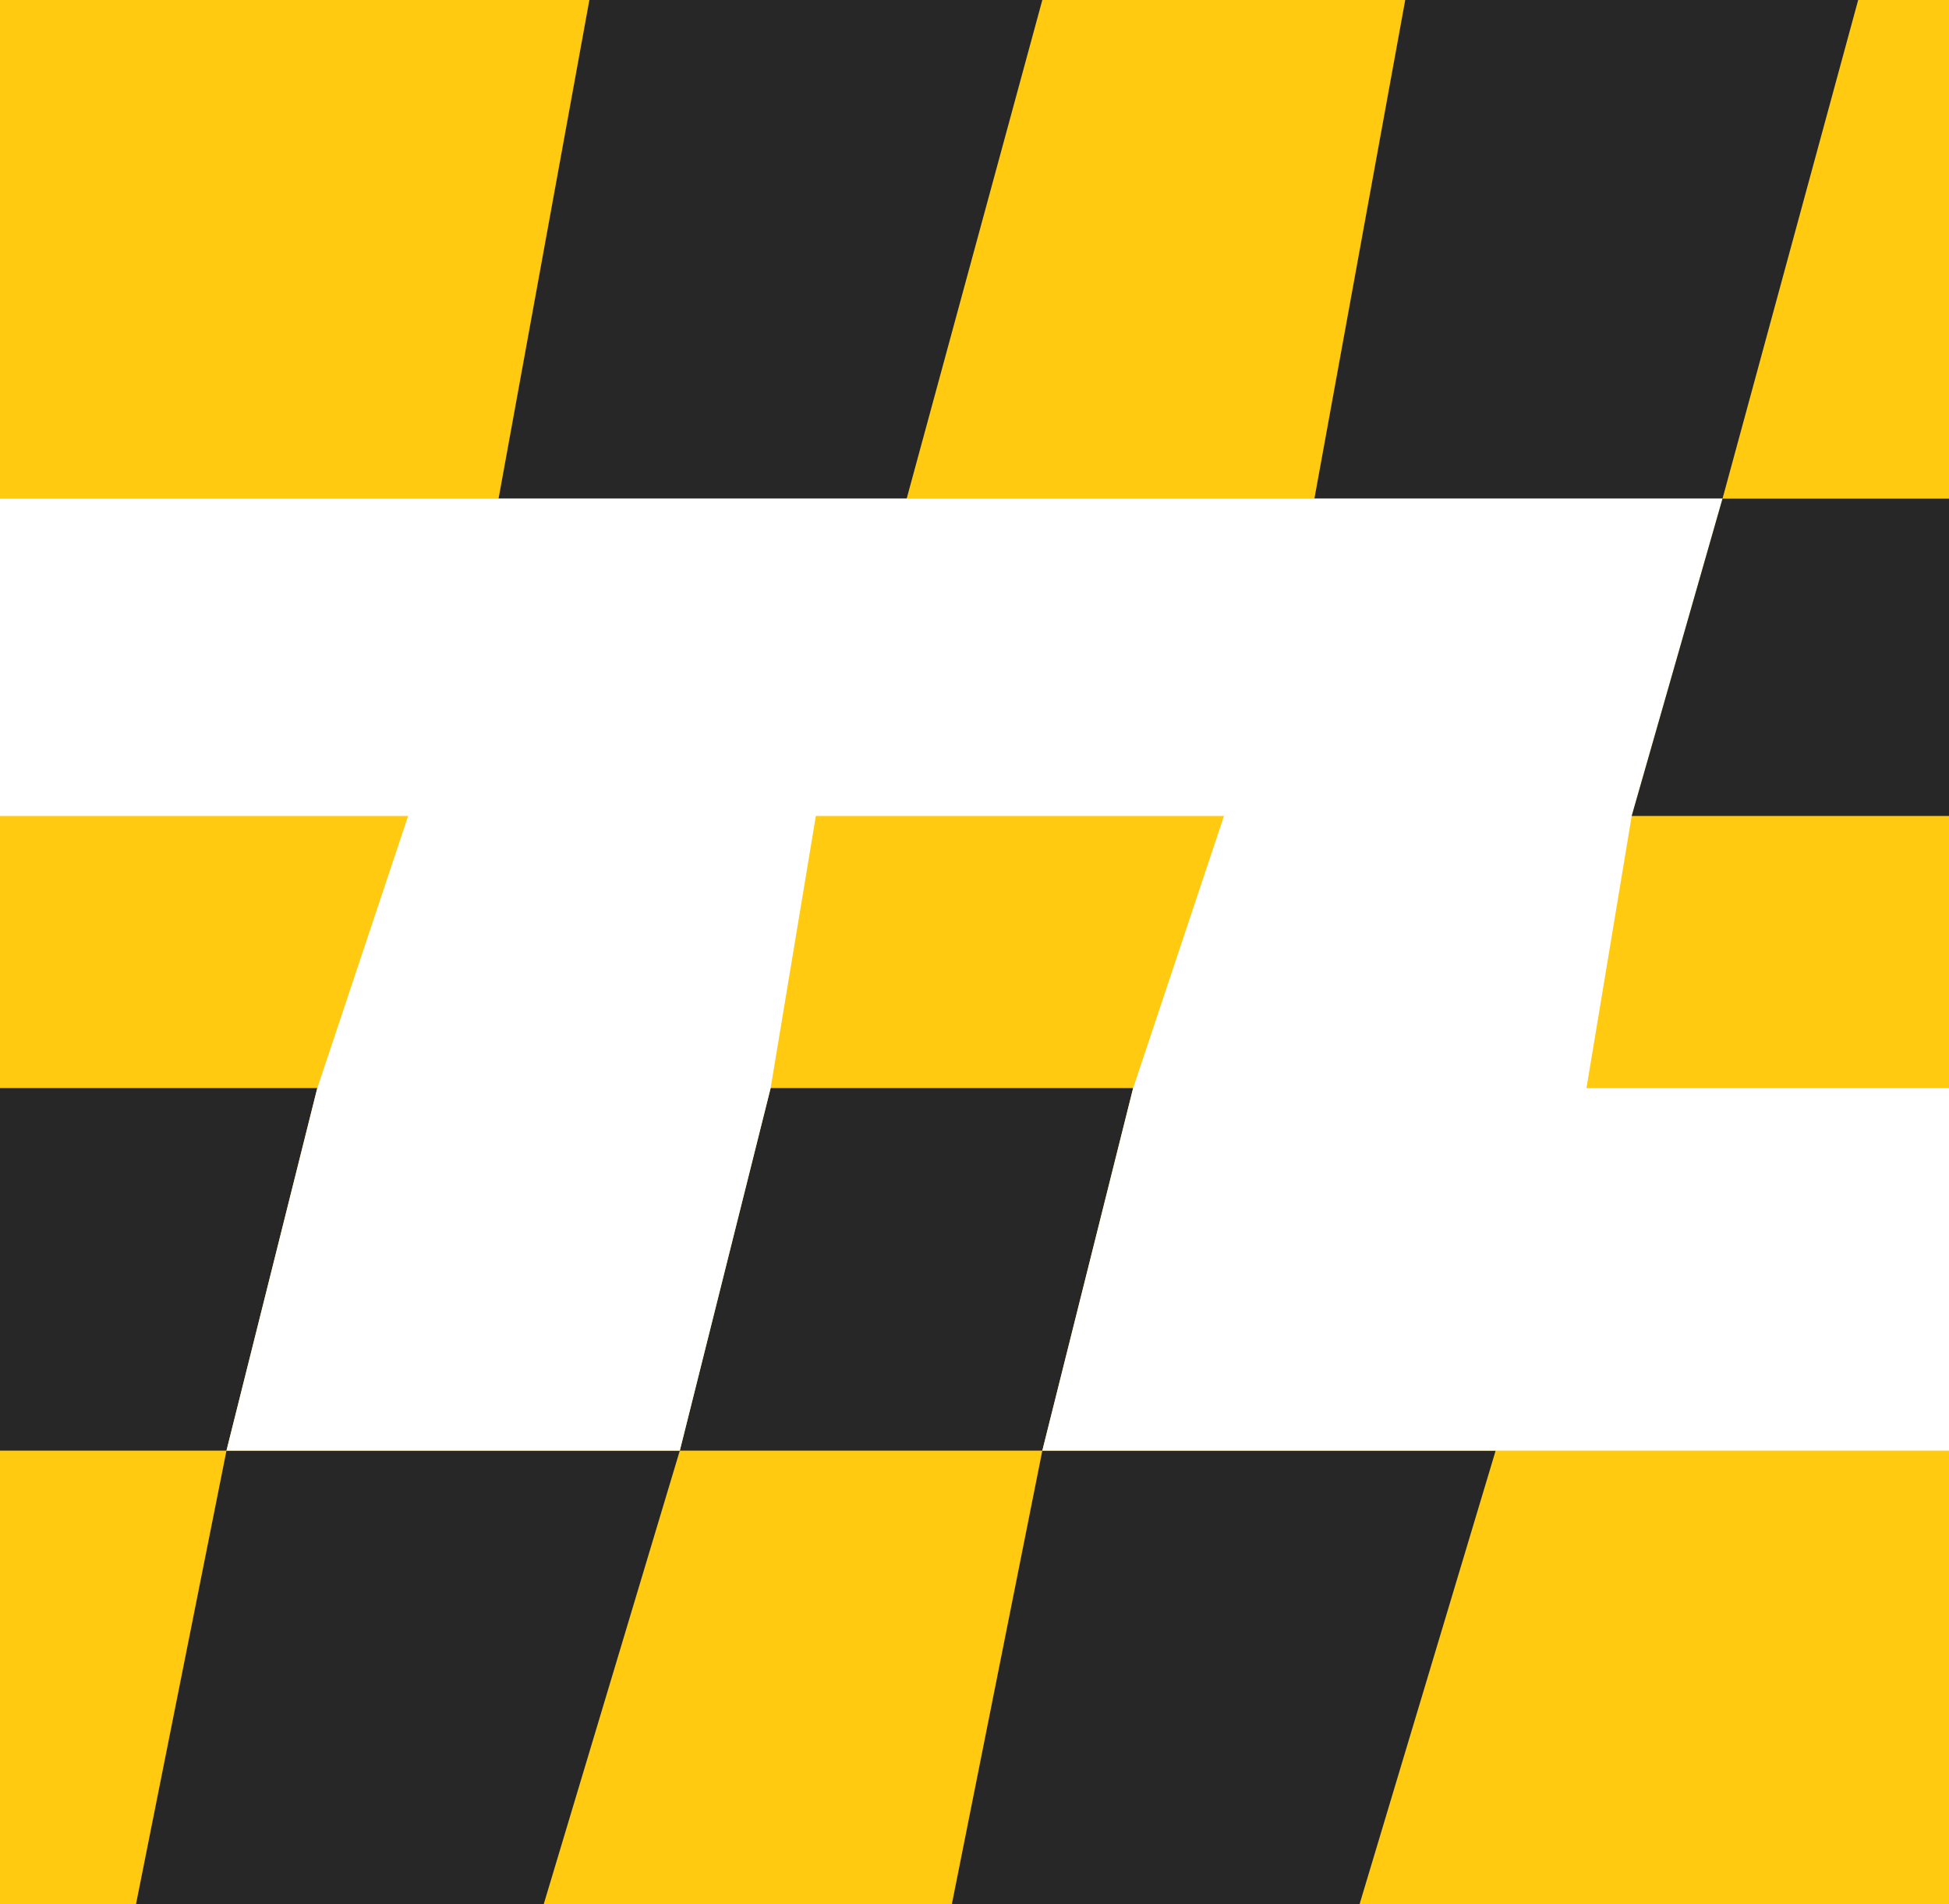 <?xml version="1.0" encoding="utf-8"?>
<!-- Generator: Adobe Illustrator 23.0.6, SVG Export Plug-In . SVG Version: 6.00 Build 0)  -->
<svg version="1.1" id="Calque_1" xmlns="http://www.w3.org/2000/svg" xmlns:xlink="http://www.w3.org/1999/xlink" x="0px" y="0px"
	 viewBox="0 0 500 488.4" style="enable-background:new 0 0 500 488.4;" xml:space="preserve">
<style type="text/css">
	.st0{fill:#FFCA10;}
	.st1{fill:#272727;}
	.st2{fill:#FFFFFF;}
</style>
<rect y="0" class="st0" width="500" height="488.4"/>
<g>
	<polygon class="st1" points="0,279.1 0,372.1 58.1,372.1 81.4,279.1 	"/>
	<polygon class="st1" points="197.7,279.1 174.4,372.1 267.4,372.1 290.7,279.1 	"/>
	<polygon class="st1" points="174.4,372.1 139.5,488.4 34.9,488.4 58.1,372.1 	"/>
	<polygon class="st1" points="267.4,0 232.6,127.9 127.9,127.9 151.2,0 	"/>
	<polygon class="st1" points="383.7,372.1 348.8,488.4 244.2,488.4 267.4,372.1 	"/>
	<polygon class="st1" points="476.7,0 441.9,127.9 337.2,127.9 360.5,0 	"/>
	<polygon class="st2" points="500,279.1 500,372.1 267.4,372.1 290.7,279.1 314,209.3 209.3,209.3 197.7,279.1 174.4,372.1 
		58.1,372.1 81.4,279.1 104.7,209.3 0,209.3 0,127.9 441.9,127.9 418.6,209.3 407,279.1 	"/>
	<polygon class="st1" points="441.9,127.9 418.6,209.3 500,209.3 500,127.9 	"/>
</g>
</svg>
